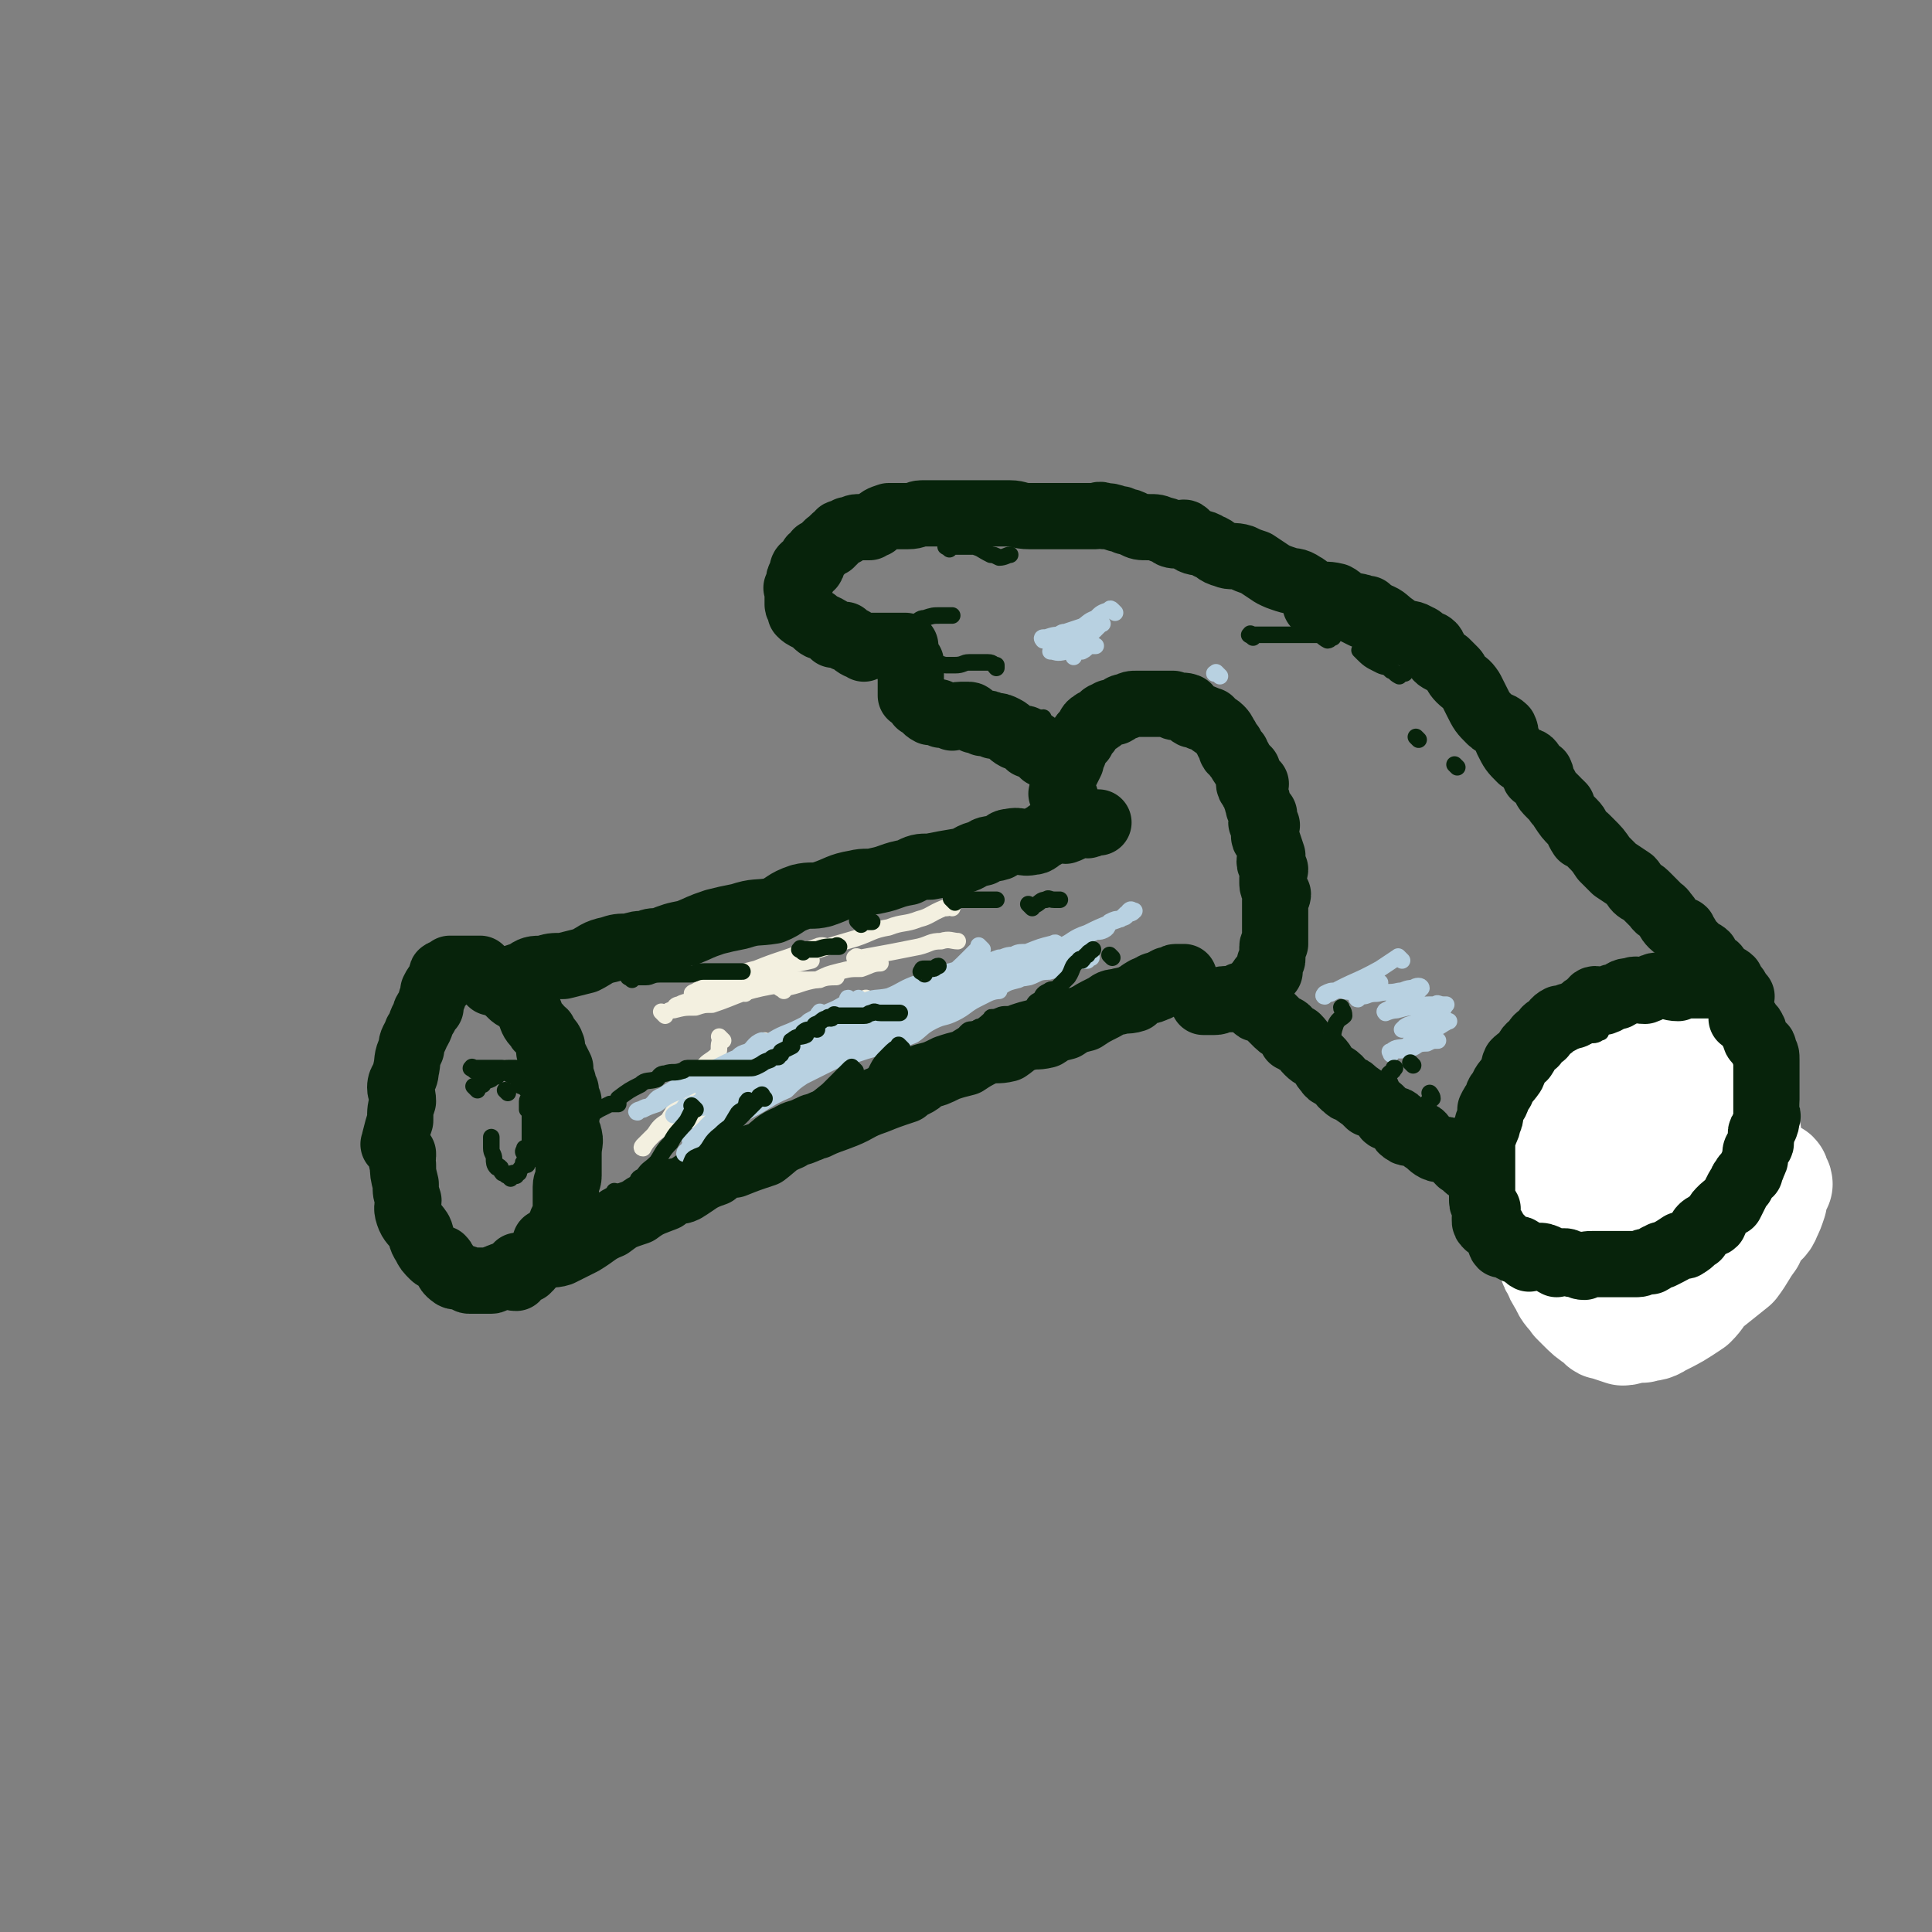 <svg viewBox='0 0 700 700' version='1.1' xmlns='http://www.w3.org/2000/svg' xmlns:xlink='http://www.w3.org/1999/xlink'><rect x="0" y="0" width="700" height="700" fill="#808080" stroke="none"/><g fill='none' stroke='rgb(7,35,11)' stroke-width='24' stroke-linecap='round' stroke-linejoin='round'><path d='M144,416c-1,-1 -1,-1 -1,-1 -1,-1 0,0 0,0 0,-1 0,-1 0,-2 1,-4 1,-4 2,-7 0,-4 0,-4 1,-7 0,-3 -1,-3 -1,-5 0,-3 2,-3 2,-6 1,-4 0,-4 2,-8 0,-3 1,-3 2,-6 2,-3 1,-3 3,-6 0,-2 1,-2 2,-3 0,-2 0,-3 1,-4 0,-1 0,-1 0,-2 1,-2 1,-2 3,-3 0,-1 0,-1 1,-2 0,-1 -1,-1 -1,-1 0,-1 1,0 1,0 1,0 1,0 2,-1 0,0 0,-1 0,-1 1,0 1,0 2,0 0,0 0,0 0,0 1,0 1,0 1,0 1,0 1,0 1,0 1,0 1,0 3,0 1,0 1,0 3,0 0,0 0,0 1,0 1,1 1,1 2,2 1,0 1,1 3,2 1,0 1,0 2,1 2,2 2,2 4,4 1,1 1,1 3,2 1,1 1,1 2,2 1,1 1,1 2,3 1,3 1,3 3,5 0,1 1,1 2,2 0,0 0,0 0,0 1,3 2,2 3,5 0,1 -1,1 -1,2 0,1 1,1 2,2 1,2 1,2 2,4 0,2 0,2 1,5 0,1 0,1 1,3 0,2 0,2 1,4 0,4 -1,4 -1,9 0,1 0,1 0,2 0,1 1,0 1,1 1,3 0,3 0,7 0,1 0,1 0,3 0,3 0,3 0,5 0,2 -1,2 -1,4 0,0 0,0 0,1 0,1 0,1 0,2 0,1 0,1 0,2 0,1 0,1 0,3 0,1 0,1 0,2 0,1 -1,1 -1,2 -1,1 0,1 -1,2 -1,3 -1,3 -2,5 -1,1 -2,0 -3,1 -1,0 0,0 0,1 -1,2 -1,2 -2,4 -1,1 -2,1 -2,2 -2,0 -1,1 -2,2 -1,0 -1,0 -1,1 -1,0 -2,0 -2,1 -2,0 -1,1 -2,2 -2,0 -2,-1 -3,-1 -2,0 -2,0 -4,1 -1,0 -1,1 -2,1 -2,0 -2,0 -3,0 -2,0 -2,0 -3,0 -1,0 -1,0 -2,0 -1,0 -1,-1 -2,-1 -2,-1 -3,0 -4,-1 -3,-2 -2,-4 -4,-6 -2,-1 -2,0 -3,-1 -2,-2 -2,-2 -3,-4 -2,-3 -1,-3 -2,-5 -2,-3 -3,-3 -4,-6 -1,-3 0,-3 0,-5 -1,-3 -1,-3 -1,-6 -1,-4 -1,-4 -1,-7 -1,-2 0,-2 0,-3 0,-1 0,-1 0,-1 '/><path d='M178,356c-1,-1 -1,-1 -1,-1 -1,-1 0,0 0,0 0,0 1,0 1,0 1,0 1,0 2,0 2,0 2,1 4,0 3,-1 3,-1 6,-2 3,-2 3,-2 7,-2 3,-1 3,-1 7,-1 4,-1 4,-1 8,-2 4,-2 4,-3 9,-4 3,-1 3,-1 7,-1 3,-1 3,-1 6,-1 2,-1 2,-1 5,-1 5,-2 5,-2 10,-3 5,-2 4,-2 10,-4 4,-1 4,-1 9,-2 6,-2 6,-1 12,-2 5,-2 4,-3 10,-5 4,-1 4,0 8,-1 6,-2 6,-3 12,-4 4,-1 4,0 8,-1 5,-1 5,-2 11,-3 4,-2 4,-2 8,-2 5,-1 5,-1 11,-2 4,-1 3,-2 8,-3 2,-2 3,-1 6,-2 2,-1 2,-2 4,-2 4,-1 4,1 8,0 2,0 2,-1 4,-2 2,-1 2,-2 4,-2 2,-1 2,0 4,0 0,0 0,0 0,0 3,-1 3,-2 5,-2 1,-1 1,0 3,0 1,0 0,-1 2,-1 0,0 0,0 1,0 0,0 0,0 0,0 1,0 1,0 1,0 '/><path d='M189,460c-1,-1 -1,-1 -1,-1 -1,-1 0,0 0,0 0,0 1,0 1,0 1,0 1,0 2,0 3,-2 2,-3 6,-4 2,-1 3,0 6,-1 4,-2 4,-2 8,-4 5,-3 5,-4 10,-6 4,-3 4,-3 10,-5 4,-3 5,-3 10,-5 1,-1 1,-1 3,-2 2,-1 2,0 4,-1 5,-3 5,-4 11,-6 1,-1 1,-1 3,-2 2,-1 2,-1 4,-1 5,-2 5,-2 11,-4 4,-3 4,-4 9,-6 3,-2 3,-1 7,-3 1,0 1,-1 3,-1 4,-2 5,-2 10,-4 5,-2 5,-3 11,-5 5,-2 5,-2 11,-4 1,-1 1,-1 3,-2 2,-1 2,-1 4,-3 4,-1 4,-1 8,-3 3,-1 3,-1 7,-2 3,-2 3,-2 7,-4 4,-1 4,0 8,-1 3,-2 3,-3 7,-4 3,-1 3,0 7,-1 3,-2 3,-2 7,-3 3,-2 3,-2 7,-3 3,-2 3,-2 7,-4 2,-1 2,-2 5,-2 2,-1 3,0 6,-1 1,-1 1,-1 2,-2 1,-1 1,-1 2,-1 0,-1 0,0 0,0 2,0 2,0 4,-1 1,0 1,-1 2,-1 0,-1 1,0 2,-1 0,0 0,-1 0,-1 1,0 1,0 2,0 0,0 0,0 0,0 1,0 0,-1 1,-1 0,0 1,0 1,0 1,0 1,0 1,0 0,0 1,0 1,0 '/><path d='M386,289c-1,-1 -1,-1 -1,-1 -1,-1 0,0 0,0 0,0 0,0 0,-1 0,-2 0,-2 0,-3 0,-2 0,-2 1,-4 1,-2 1,-2 2,-4 0,-2 0,-2 1,-3 1,-3 1,-3 3,-5 0,-2 1,-2 2,-3 1,-1 0,-2 2,-3 1,-1 1,0 2,-1 2,-1 1,-2 3,-2 1,-1 1,-1 3,-1 2,-1 2,-2 4,-2 2,-1 2,-1 4,-1 1,0 1,0 3,0 0,0 0,0 1,0 1,0 1,0 2,0 1,0 1,0 2,0 1,0 1,0 3,0 1,0 1,0 2,0 0,0 0,1 0,1 2,1 3,-1 5,0 1,0 0,2 2,3 1,0 1,0 3,1 1,0 1,0 3,1 1,0 0,0 1,1 1,1 2,1 3,2 1,1 1,1 2,3 1,1 0,1 2,3 0,2 0,2 2,3 0,1 0,1 1,2 1,2 1,2 3,4 0,1 0,0 0,1 1,2 0,4 1,5 0,1 1,-1 2,-1 0,0 -1,1 -1,2 0,1 1,1 1,3 1,1 0,1 1,3 0,1 0,1 1,2 0,0 0,0 1,1 0,1 -1,2 -1,3 0,1 1,0 2,1 0,0 -1,1 -1,2 0,1 0,1 0,2 0,1 1,0 1,1 1,3 1,3 2,6 0,1 -1,1 -1,2 0,2 1,1 2,3 0,1 -1,1 -1,3 0,1 0,1 0,2 0,2 1,2 2,4 0,1 -1,1 -1,2 0,1 0,1 0,2 0,1 0,1 0,3 0,1 0,1 0,2 0,1 0,1 0,3 0,1 0,1 0,3 0,1 0,1 0,3 0,0 -1,0 -1,1 0,1 0,1 0,2 0,1 0,1 0,2 0,1 0,1 -1,2 0,0 0,0 0,0 0,1 0,1 0,2 0,0 0,0 0,1 0,0 -1,0 -1,0 -1,1 0,2 -1,3 0,0 -1,-1 -1,0 -1,1 -1,1 -1,3 -1,1 -2,0 -2,2 -1,0 -1,0 -1,1 -2,0 -2,0 -3,0 -2,0 -2,1 -4,1 -1,0 -1,0 -2,0 -2,0 -2,1 -4,1 -2,0 -2,0 -3,0 -1,0 -1,0 -1,0 0,0 0,0 1,0 '/><path d='M478,220c-1,-1 -2,-1 -1,-1 0,-1 0,0 1,0 1,0 2,0 3,0 0,0 0,0 1,0 1,0 1,0 3,0 0,0 0,0 1,0 1,0 1,0 3,1 0,0 0,0 1,1 2,1 2,1 4,2 2,0 3,-1 5,0 3,1 3,2 6,4 1,1 1,1 3,2 3,1 3,0 6,2 1,0 1,1 2,2 1,0 2,0 3,1 1,1 0,2 1,3 1,2 2,2 4,3 1,1 1,1 3,3 1,1 0,1 2,3 2,2 2,1 4,4 1,2 1,2 2,4 2,4 2,4 5,7 2,2 3,1 5,3 1,2 0,2 1,4 2,4 2,4 5,7 2,1 3,0 4,2 1,1 0,2 1,4 0,0 1,-1 2,-1 1,2 0,3 2,5 0,1 0,1 2,3 1,1 1,1 2,2 0,0 0,1 1,1 0,0 0,0 1,1 0,0 0,0 0,1 2,3 2,3 4,5 2,2 1,2 3,5 1,0 1,0 2,1 1,1 1,1 1,1 3,3 3,3 5,6 2,2 2,2 4,4 3,2 3,2 6,4 1,1 1,2 2,3 1,1 2,1 3,2 2,2 2,2 4,4 1,2 2,1 3,3 2,2 1,2 3,4 1,1 2,1 3,2 1,0 1,0 1,1 1,1 1,1 2,3 0,0 0,0 1,1 0,0 0,0 1,1 1,1 0,1 2,2 0,0 1,0 2,1 0,0 -1,1 -1,2 0,0 1,0 1,0 1,1 1,1 3,2 1,0 1,1 2,2 1,1 0,1 2,2 0,0 1,0 2,1 0,1 0,1 1,2 0,0 0,0 0,0 1,1 1,1 2,3 0,0 0,0 0,0 1,1 0,1 0,1 0,1 1,0 1,0 0,0 0,0 0,0 0,0 0,0 -1,0 -2,0 -2,0 -4,0 -1,0 -1,0 -2,0 -3,0 -3,0 -5,0 -2,0 -2,0 -4,0 -4,0 -4,0 -7,0 -4,0 -4,0 -7,1 -4,1 -4,1 -6,2 -4,0 -4,1 -7,2 -4,1 -4,0 -7,2 -3,0 -3,0 -6,1 -3,2 -2,3 -5,5 -2,1 -2,1 -4,2 0,0 0,0 0,1 -2,2 -2,1 -3,4 -1,1 -1,1 -1,2 -1,1 -2,1 -2,3 -1,1 0,1 0,3 0,2 -1,1 -1,4 0,2 0,2 0,4 0,1 0,1 0,2 0,1 0,1 0,3 0,1 0,1 0,2 1,2 1,2 2,4 0,2 -1,2 -1,4 0,1 0,1 0,2 0,1 1,1 2,2 0,1 -1,2 -1,3 0,2 1,2 2,3 0,1 1,1 2,3 0,1 0,1 0,2 1,2 2,2 3,4 1,2 0,2 2,4 1,1 2,0 3,2 1,1 1,1 2,2 2,1 2,1 4,2 2,1 1,2 3,3 2,2 3,1 5,3 2,1 2,1 4,2 2,0 3,-1 5,-1 2,0 2,0 4,0 3,0 3,0 5,0 3,0 3,1 7,0 2,-1 2,-1 5,-2 3,-3 3,-3 6,-5 1,0 1,0 2,0 1,-1 1,-1 3,-2 1,-1 1,-1 2,-2 0,-2 0,-2 1,-3 1,-2 1,-2 3,-4 1,-1 1,-1 2,-3 0,-2 0,-2 0,-4 1,-2 1,-2 2,-4 0,-2 -1,-2 -1,-4 0,-1 0,-1 0,-2 0,-1 0,-1 0,-1 0,-3 0,-3 0,-6 0,-1 0,-1 0,-2 0,-1 0,-1 0,-1 0,-3 0,-3 -1,-6 -1,-3 -1,-3 -3,-5 0,-1 -1,-1 -1,-1 -2,-3 -1,-3 -3,-5 -1,-2 -1,-2 -2,-4 -2,-1 -2,-1 -3,-2 -2,-2 -1,-3 -2,-4 0,-1 -1,0 -1,0 '/><path d='M497,222c-1,-1 -1,-1 -1,-1 -1,-1 0,0 0,0 0,0 -1,0 -1,0 -1,0 -1,-1 -2,-1 -3,-1 -3,0 -5,-1 -2,-1 -2,-2 -4,-3 -4,-1 -4,0 -7,-1 -3,-1 -3,-2 -5,-3 -3,-2 -3,-1 -6,-2 -3,-1 -3,-1 -5,-2 -3,-2 -3,-2 -6,-4 -3,-1 -3,-1 -5,-2 -3,-1 -4,0 -6,-1 -4,-1 -3,-2 -6,-3 -3,-2 -4,-1 -6,-2 -2,-1 -2,-3 -3,-3 -2,0 -2,1 -3,1 -3,0 -2,-2 -5,-2 -2,-1 -2,-1 -5,-1 -3,0 -3,0 -5,-1 -2,-1 -2,-1 -3,-1 -2,-1 -2,-1 -3,-1 -3,-1 -3,-1 -5,-1 -2,-1 -2,0 -3,0 -2,0 -2,0 -3,0 -4,0 -4,0 -7,0 -4,0 -4,0 -7,0 -4,0 -4,0 -7,0 -4,0 -4,-1 -7,-1 -3,0 -3,0 -6,0 -2,0 -2,0 -3,0 -2,0 -2,0 -3,0 -3,0 -3,0 -5,0 -2,0 -2,0 -3,0 -1,0 -1,0 -2,0 -3,0 -3,0 -6,0 -2,0 -2,0 -4,0 -2,0 -2,1 -5,1 -2,0 -2,0 -4,0 -1,0 -1,0 -2,0 -1,0 -1,0 -1,0 -3,1 -3,1 -5,3 -1,0 -1,0 -2,1 -2,0 -2,0 -4,0 -2,0 -2,1 -4,1 -1,1 -1,1 -1,1 -2,0 -2,0 -2,1 -2,1 -2,1 -2,2 -1,0 -1,0 -1,1 -1,0 -1,0 -1,0 -1,1 -1,1 -1,1 -1,1 -1,1 -2,2 -2,0 -1,1 -2,2 -1,0 -1,0 -1,1 -1,1 1,1 0,2 0,1 -2,-1 -2,0 -2,1 -1,2 -1,4 -1,0 -1,0 -1,0 -1,1 0,1 0,2 0,1 -1,1 -1,2 -1,0 0,0 0,0 0,1 0,1 0,3 0,0 0,0 0,0 0,1 0,1 0,1 0,1 0,1 0,1 0,1 0,1 0,1 0,1 1,1 1,2 0,0 0,0 0,1 1,1 1,1 3,2 0,0 1,0 2,1 1,0 0,1 2,2 1,0 2,0 3,1 1,0 1,1 2,2 0,0 0,0 2,0 1,0 1,0 2,0 0,0 0,1 0,1 1,1 1,0 3,1 1,1 0,1 2,2 1,0 1,0 2,1 0,0 0,-1 0,-1 1,0 1,0 2,0 0,0 0,0 1,0 0,0 0,0 1,0 1,0 1,0 3,0 0,0 0,0 1,0 1,0 1,0 1,0 1,0 1,0 2,0 0,0 0,0 0,0 1,0 1,0 1,0 1,0 1,0 1,0 0,0 0,0 0,0 1,0 1,0 1,0 1,0 1,0 1,0 0,0 0,1 0,2 0,0 0,0 0,0 0,1 0,1 0,1 0,1 0,1 0,1 0,1 1,0 1,1 0,0 0,1 0,1 0,0 1,0 1,0 0,0 0,1 0,2 0,0 0,0 0,0 0,1 0,1 0,3 0,1 0,1 0,3 0,1 0,1 0,2 0,1 0,1 0,2 0,0 0,0 0,0 1,0 1,0 1,0 1,1 1,1 2,3 0,0 0,0 0,0 0,0 0,0 1,0 1,1 1,2 3,3 1,0 1,0 3,0 0,0 0,0 1,1 2,0 2,0 4,1 1,0 1,-1 3,-1 1,0 2,0 3,0 1,0 1,1 2,2 1,0 1,0 3,1 2,0 2,0 4,1 2,0 2,0 4,1 2,1 2,2 4,3 2,1 3,0 4,1 1,0 0,2 1,2 0,0 1,-1 1,-1 2,1 2,3 4,4 0,1 1,0 2,0 '/><path d='M451,362c-1,-1 -2,-2 -1,-1 0,0 1,0 2,1 1,1 1,2 3,3 0,1 1,0 2,1 1,0 1,0 2,1 2,2 2,2 4,4 2,2 3,1 4,3 1,0 0,1 1,2 0,1 1,0 2,0 2,2 2,3 4,5 2,2 2,1 4,3 2,2 1,2 3,4 1,2 2,1 4,3 1,1 1,2 3,3 0,1 1,0 2,1 0,0 0,0 0,0 2,2 3,2 5,4 0,0 0,0 1,1 0,0 1,0 1,0 2,1 2,1 4,3 0,0 0,0 1,1 0,0 0,1 1,1 2,1 3,0 4,2 1,1 0,2 2,3 1,1 2,0 4,1 2,0 2,0 3,2 2,1 2,2 4,3 2,1 3,0 5,1 2,1 2,2 4,4 2,1 2,2 4,3 2,1 2,1 4,2 1,0 1,0 3,0 1,1 1,1 3,3 1,0 0,1 2,2 1,0 2,-1 3,1 1,0 0,1 2,3 0,0 0,0 2,1 0,0 1,0 2,0 0,0 1,0 1,1 2,2 1,3 3,4 1,1 2,-1 3,0 1,0 0,1 1,2 0,1 0,1 1,2 0,0 0,0 1,0 2,1 2,1 4,3 0,0 -1,0 -1,1 0,0 1,-1 1,-1 '/></g>
<g fill='none' stroke='rgb(255,255,255)' stroke-width='40' stroke-linecap='round' stroke-linejoin='round'><path d='M598,398c-1,-1 -1,-1 -1,-1 -1,-1 0,0 0,0 0,0 0,0 -1,0 -2,0 -2,0 -4,0 -1,0 -1,1 -2,1 -1,0 -1,0 -1,0 -1,0 -1,0 -1,0 -2,1 -2,1 -3,3 -1,0 0,0 0,2 0,1 0,1 0,3 0,1 0,1 0,3 0,2 0,2 0,4 0,2 1,2 2,4 0,1 -1,1 -1,2 0,0 0,0 0,1 0,0 0,0 1,1 1,0 1,-1 2,-1 0,0 0,0 0,0 1,0 1,0 3,0 2,0 2,0 4,-1 2,-1 1,-2 3,-3 1,-1 1,0 2,-1 2,-2 1,-2 3,-4 0,-1 0,-1 0,-2 1,-1 1,-1 1,-2 0,-2 0,-2 0,-3 0,-2 0,-2 0,-4 0,-3 0,-3 0,-5 0,-2 0,-2 0,-3 0,-3 -1,-3 -1,-5 -1,-2 -1,-2 -1,-3 -1,0 -1,0 -1,0 -1,-1 -1,-1 -1,-1 -2,-2 -2,-2 -3,-3 -1,-1 -1,0 -2,0 0,-1 0,-1 0,-1 -1,-1 -1,-1 -2,-1 -2,-1 -2,0 -4,-1 -1,0 -1,-1 -1,-1 -2,0 -2,0 -3,0 -2,0 -2,0 -3,0 -2,0 -2,0 -4,1 -1,0 0,1 -1,1 0,0 0,0 0,0 -2,1 -2,1 -3,3 -2,1 -2,1 -3,3 -2,2 -2,1 -3,3 -2,4 -1,4 -2,9 -1,3 -2,3 -2,7 -1,2 0,2 0,4 0,1 0,1 0,3 0,1 0,1 0,3 0,2 0,2 0,5 0,1 0,1 0,2 0,0 0,0 0,1 1,2 1,2 3,4 1,1 1,1 3,3 1,1 1,1 3,3 2,2 2,2 4,3 2,2 3,1 5,3 2,0 2,1 4,2 2,1 2,1 5,2 2,0 2,0 5,1 2,0 2,-1 4,-1 3,0 3,0 5,0 1,0 1,0 2,0 1,0 1,0 2,0 2,0 2,1 4,0 2,-1 1,-2 3,-2 1,-1 1,-1 2,-1 1,-1 1,-1 2,-1 0,-1 0,0 1,0 0,-1 1,-1 1,-2 2,-2 1,-2 3,-4 1,-1 1,-1 2,-2 0,-1 0,-1 0,-1 1,-3 2,-3 3,-5 0,-2 0,-2 1,-4 0,-2 0,-2 1,-4 0,-5 -1,-5 -1,-10 0,-2 0,-2 0,-3 0,0 0,0 0,-1 0,-2 -1,-1 -1,-3 0,-2 1,-3 0,-5 -1,-2 -1,-2 -2,-4 -1,-1 -1,-1 -2,-2 -2,-2 -2,-2 -4,-3 -1,-2 -1,-2 -2,-3 -3,-2 -4,-1 -6,-2 -2,-1 -1,-2 -2,-3 -1,-1 -1,0 -2,0 -2,-1 -2,-1 -5,-1 -2,-1 -3,0 -5,0 -2,0 -2,1 -4,1 -2,0 -2,-1 -3,-1 -3,0 -3,0 -5,0 -2,0 -2,0 -3,1 -1,1 -1,2 -2,3 -1,1 -1,1 -1,1 -3,3 -3,3 -5,7 -2,3 -1,3 -2,6 -2,4 -3,3 -5,7 -1,1 0,1 0,3 -1,0 -1,0 -1,1 -1,3 0,3 -1,7 0,1 -1,0 -1,2 0,1 0,1 0,3 0,2 0,2 0,4 1,3 1,3 3,5 1,3 1,3 3,6 1,1 2,1 4,3 2,2 2,1 6,3 0,0 0,0 1,1 2,0 2,0 4,1 0,0 0,-1 1,-1 1,0 1,0 3,0 3,0 3,0 6,0 0,0 0,0 1,0 2,-1 2,-1 4,-1 2,-1 2,-1 5,-1 1,-1 1,-1 3,-2 2,-2 2,-3 4,-5 1,-2 1,-2 2,-4 2,-4 1,-5 3,-9 0,-4 1,-3 2,-7 0,-4 0,-4 0,-8 1,-4 1,-4 2,-9 0,-1 -1,-1 -1,-2 0,-1 1,-1 1,-2 1,-6 0,-6 0,-11 0,-1 0,-1 0,-2 0,-1 0,-1 0,-1 -1,-1 -1,-1 -2,-1 -2,0 -2,0 -4,0 -3,0 -3,-1 -6,-1 -3,0 -3,0 -5,0 -2,0 -2,0 -3,0 -2,0 -2,1 -3,2 -1,0 -1,-1 -2,-1 -1,0 -1,0 -3,0 -1,0 -1,1 -2,2 -3,0 -3,0 -5,1 -1,0 -1,-1 -2,0 -2,2 -2,2 -3,4 -2,2 -2,2 -3,3 -3,2 -3,2 -5,4 -2,2 -1,3 -2,6 -2,1 -2,0 -3,2 -2,2 -1,3 -2,5 -1,1 -2,1 -3,2 -2,3 -1,3 -2,6 -1,3 -1,3 -1,5 -1,2 -1,2 -1,4 0,0 0,0 0,1 0,3 0,3 -1,6 0,1 -1,1 -1,3 0,3 0,3 0,6 0,3 0,3 0,6 0,2 0,2 0,4 0,1 0,1 0,1 0,3 1,3 1,6 1,3 0,3 1,7 0,1 0,1 1,2 1,3 1,3 3,6 1,3 2,3 4,6 1,1 1,1 2,2 3,3 3,3 6,5 2,1 1,2 3,2 3,1 3,1 6,2 2,0 2,-1 5,-1 1,0 1,0 2,0 3,-1 3,0 6,-2 6,-3 6,-3 12,-7 3,-3 2,-3 5,-6 5,-4 5,-4 10,-8 3,-4 3,-5 6,-9 0,-1 0,-1 1,-2 1,-2 1,-2 1,-2 2,-3 3,-2 4,-5 1,-2 1,-2 2,-5 0,-2 -1,-2 0,-4 0,-1 1,-1 2,-2 0,-1 -1,-1 -1,-2 0,-1 0,-1 -1,-1 -1,-1 -1,0 -1,0 -2,0 -2,0 -3,0 -3,0 -3,1 -5,1 -2,0 -2,-1 -3,-1 -2,0 -2,0 -3,0 -5,2 -5,2 -10,4 -5,2 -5,2 -9,6 -3,2 -3,2 -6,5 -3,4 -3,4 -6,8 -1,1 -1,1 -2,3 -1,2 0,2 0,4 -1,2 -1,2 -1,5 0,0 0,1 0,1 0,1 1,0 2,0 0,0 1,0 2,0 2,-1 2,-1 4,-2 3,-2 3,-3 6,-5 2,-2 2,-2 4,-4 1,-1 0,-1 1,-1 1,-2 2,-1 3,-2 3,-2 3,-2 5,-5 1,-2 1,-2 3,-3 1,-2 1,-2 2,-3 0,-1 -1,-1 -1,-1 0,-1 1,-1 1,-1 1,-1 1,0 2,-1 0,-1 -1,-1 -1,-2 0,-1 0,-1 -1,-2 -1,-2 -1,-2 -2,-3 -1,-1 -2,-1 -3,-1 -1,-1 -1,-2 -2,-2 -3,-1 -4,-1 -7,-2 -3,-2 -3,-2 -6,-3 -3,-2 -3,-2 -5,-2 -2,-1 -2,-1 -4,-1 -1,0 -2,0 -3,-1 -1,-1 0,-2 -1,-2 -1,-1 -2,-1 -2,-1 -2,-1 -2,-1 -3,-1 -1,-1 -1,-1 -2,-2 -1,-1 -1,-1 -2,-2 -1,-1 -1,-1 -1,-2 -2,-2 -1,-2 -2,-4 -1,-1 -2,-1 -2,-1 -1,-2 -1,-2 -2,-3 -1,-2 -1,-2 -2,-3 -1,-2 -1,-2 -2,-3 -1,-2 -1,-2 -1,-4 -1,-1 -1,-1 -1,-3 -1,-1 0,-1 0,-3 0,-1 0,-1 0,-1 0,-1 0,-1 0,-1 0,-1 1,0 2,-1 0,-1 -1,-1 -1,-1 1,-1 1,-1 3,-1 1,-1 1,-1 3,-1 1,-1 1,0 2,0 2,0 2,0 4,0 2,0 2,1 4,2 3,0 3,-1 6,0 3,1 3,2 6,4 2,1 2,1 5,3 1,2 1,2 3,4 2,2 3,2 5,4 2,2 2,3 4,5 2,3 2,3 4,6 2,2 2,3 3,6 2,4 2,4 4,8 1,3 1,3 2,6 0,2 0,3 0,6 0,1 1,1 1,3 0,0 0,0 0,1 0,3 0,3 0,6 0,1 -1,1 -1,3 -1,1 0,1 0,3 0,0 0,0 0,1 0,0 0,0 0,0 0,1 0,1 0,2 0,0 0,0 0,0 0,0 -1,-1 0,-1 0,-1 1,0 3,-1 1,-1 0,-1 1,-2 1,0 1,0 2,0 0,0 0,0 0,0 -1,1 -1,1 -1,2 '/></g>
<g fill='none' stroke='rgb(7,35,11)' stroke-width='24' stroke-linecap='round' stroke-linejoin='round'><path d='M628,358c-1,-1 -1,-1 -1,-1 -1,-1 -1,0 -1,0 -1,0 -1,0 -1,0 -2,0 -2,0 -3,0 -3,0 -3,0 -6,0 -2,0 -2,0 -4,0 -1,0 -1,-2 -2,-1 -1,0 -1,1 -2,2 -3,0 -3,-1 -6,-1 -4,0 -3,1 -6,2 -3,0 -3,-1 -5,0 -3,0 -3,1 -5,2 -3,0 -2,1 -5,2 -2,0 -2,-1 -3,-1 -1,0 -1,1 -2,2 -2,1 -2,1 -4,3 -1,0 -1,0 -2,1 -3,0 -3,1 -5,2 0,0 0,-1 0,-1 -2,1 -2,2 -3,3 -2,1 -2,1 -3,3 -2,1 -2,1 -3,3 -3,2 -2,2 -4,5 -2,1 -2,1 -3,2 -1,2 0,2 -1,4 -2,3 -3,3 -4,6 -2,2 -1,2 -2,4 -1,1 -1,1 -2,3 0,0 0,0 0,1 0,2 0,2 -1,4 0,1 0,1 -1,3 0,1 -1,1 -1,2 -1,1 0,1 0,3 0,1 0,1 0,3 0,1 0,1 0,2 0,1 0,1 0,2 0,1 0,1 0,2 0,1 0,1 0,2 0,0 0,0 0,1 0,2 0,2 0,4 0,2 0,2 0,4 0,2 1,1 2,3 0,1 -1,1 -1,3 0,0 0,0 0,1 0,1 0,1 1,2 1,0 1,0 2,1 0,0 0,0 0,0 1,2 1,2 3,4 0,0 -1,1 0,2 1,0 1,0 2,0 1,1 1,1 3,2 1,0 1,-1 2,0 2,1 1,2 3,3 1,0 2,-1 3,-1 2,0 2,0 4,1 2,1 1,1 3,2 1,0 1,-1 2,-1 0,0 0,0 1,0 1,0 1,1 3,1 2,0 2,1 4,1 1,-1 1,-1 3,-1 1,0 1,0 3,0 2,0 2,0 4,0 1,0 1,0 2,0 0,0 0,0 1,0 2,0 2,0 3,0 1,0 1,0 1,0 1,0 1,0 2,0 2,0 2,-1 4,-1 0,0 0,0 1,0 2,-1 2,-2 4,-2 0,-1 0,0 0,0 4,-2 4,-2 7,-4 1,0 1,1 2,0 2,-1 2,-2 4,-3 1,-2 1,-3 3,-4 1,-1 2,0 3,-1 1,-2 1,-3 2,-4 2,-2 2,-2 4,-3 1,-2 1,-2 2,-4 1,-2 1,-2 2,-3 0,-1 0,-1 1,-2 0,-1 1,-1 2,-2 0,-2 1,-2 1,-3 1,-2 1,-2 1,-3 0,-2 0,-2 1,-3 0,-1 1,-1 1,-2 0,-1 0,-2 0,-3 0,-1 0,-1 1,-2 1,-2 1,-2 1,-4 1,-1 0,-1 0,-1 0,-2 0,-2 0,-3 0,-2 0,-2 0,-4 0,-1 0,-1 0,-3 0,-1 0,-1 0,-1 0,-2 0,-2 0,-3 0,-2 0,-2 0,-3 0,-1 0,-1 0,-2 0,-1 0,-1 0,-1 0,-2 0,-2 -1,-3 0,-2 0,-2 -1,-2 -1,-2 -2,-2 -2,-3 -1,-2 0,-2 -1,-3 0,-1 -1,-1 -1,-1 -1,-1 -1,-2 -1,-2 -1,-1 -1,-1 -1,-1 -1,0 -1,0 -1,0 '/></g>
<g fill='none' stroke='rgb(243,240,224)' stroke-width='6' stroke-linecap='round' stroke-linejoin='round'><path d='M262,377c-1,-1 -1,-1 -1,-1 -1,-1 0,0 0,0 0,0 0,1 0,1 -1,2 0,3 -1,5 -3,3 -4,2 -6,6 -2,3 -2,3 -4,6 -1,1 0,1 -1,2 -4,5 -4,5 -7,10 -3,2 -3,2 -5,5 -2,2 -2,2 -4,4 0,0 -1,1 0,1 1,-2 2,-3 4,-5 5,-4 5,-4 10,-8 2,-3 2,-3 5,-5 1,-3 1,-3 3,-5 7,-6 7,-5 14,-10 3,-3 3,-2 6,-4 1,-1 1,-2 2,-2 0,0 -1,0 -1,1 -4,4 -4,4 -8,8 -3,4 -3,4 -7,8 -4,5 -3,6 -7,10 -1,1 -3,0 -3,1 0,0 1,1 1,1 1,-1 1,-2 3,-3 4,-4 4,-4 8,-8 5,-4 5,-3 10,-7 5,-4 5,-5 11,-8 1,-1 1,0 3,0 1,-1 4,-4 3,-3 -1,1 -4,3 -7,6 -2,2 -2,2 -3,4 -4,3 -4,3 -7,6 -3,2 -4,1 -6,3 -1,0 0,1 0,2 0,0 0,-1 1,-1 1,-2 1,-3 3,-5 4,-5 4,-5 9,-9 2,-3 3,-3 6,-4 3,-2 3,-1 6,-2 3,-2 3,-2 5,-4 4,-2 5,-3 8,-4 0,-1 -2,-1 -2,0 -9,6 -8,8 -16,14 -3,1 -4,0 -6,2 -1,0 -1,2 0,2 2,-2 3,-3 6,-6 4,-4 4,-4 10,-8 4,-3 4,-3 8,-6 4,-3 4,-4 8,-5 1,-1 1,0 2,0 0,0 -1,0 -1,1 -4,2 -3,2 -6,4 -3,2 -4,1 -6,3 -2,1 -1,2 -3,3 -1,1 -4,1 -3,0 2,-2 4,-3 9,-5 2,-2 2,-1 5,-2 0,0 0,0 1,0 1,0 2,0 3,0 '/><path d='M308,380c-1,-1 -2,-1 -1,-1 0,-1 0,-1 1,-1 3,-1 3,-1 6,-3 7,-5 7,-5 14,-10 3,-2 3,-2 6,-4 1,0 2,0 2,1 -1,1 -2,2 -3,3 -3,2 -3,2 -5,4 -2,1 -2,2 -4,3 -1,0 -1,0 -1,0 0,0 0,0 0,0 4,-2 3,-2 8,-4 3,-2 3,-1 7,-2 1,-1 1,-1 3,-2 1,0 1,0 2,0 0,-1 0,-2 0,-1 -2,0 -2,1 -3,3 -2,0 -2,0 -3,1 -1,0 -1,0 -2,1 -2,0 -2,0 -3,0 -1,0 0,0 0,0 '/><path d='M371,349c-1,-1 -1,-2 -1,-1 -1,0 0,1 -1,1 -3,2 -4,2 -7,4 -3,2 -3,2 -5,4 -2,1 -2,1 -4,3 -4,2 -5,2 -9,5 -4,2 -4,2 -8,4 -1,1 -2,1 -2,2 -1,0 0,-1 1,-1 1,-2 0,-2 2,-4 2,-3 2,-3 5,-4 2,-2 3,0 5,-1 1,-1 2,-3 2,-3 0,0 -1,0 -1,1 -1,0 -1,1 -1,1 -2,1 -2,1 -4,2 -1,0 -1,0 -1,1 -1,0 0,-1 0,-1 '/><path d='M368,352c-1,-1 -1,-1 -1,-1 -1,-1 -1,0 -1,0 -1,0 -1,0 -1,0 0,0 0,0 1,0 6,-3 6,-3 12,-6 2,-1 2,-1 5,-1 0,-1 0,0 0,0 0,0 0,0 0,1 -2,0 -3,0 -5,1 -5,1 -5,1 -9,3 -4,1 -4,2 -8,4 -3,1 -3,0 -5,2 -1,0 0,0 0,1 -1,0 -1,-1 -1,-1 '/><path d='M331,363c-1,-1 -1,-1 -1,-1 -1,-1 -1,0 -1,0 -4,3 -4,3 -7,6 -4,3 -3,3 -6,6 -3,1 -3,1 -5,3 -2,1 -2,2 -3,3 -1,0 -1,0 -1,-1 0,0 0,0 0,0 '/><path d='M241,368c-1,-1 -1,-1 -1,-1 -1,-1 0,0 0,0 0,0 1,0 1,0 2,-1 1,-1 3,-1 4,-1 4,-1 8,-1 3,-1 3,-1 6,-1 9,-3 9,-4 18,-6 5,-1 5,-1 11,-1 5,-1 4,-2 10,-2 2,-1 4,-1 6,-1 '/><path d='M270,360c-1,-1 -1,-1 -1,-1 -1,-1 0,0 0,0 2,0 2,-1 4,-1 3,-1 3,-1 7,-1 2,-1 2,-1 4,-1 1,-1 1,-1 2,-1 4,0 6,0 9,0 '/><path d='M284,359c-1,-1 -2,-1 -1,-1 0,-1 0,0 1,0 6,-1 6,-2 12,-3 4,-2 4,-2 8,-3 4,-1 4,-1 8,-1 3,-1 4,-2 7,-2 '/><path d='M311,348c-1,-1 -2,-1 -1,-1 0,-1 1,0 2,0 11,-2 11,-2 21,-4 4,-1 4,-2 8,-2 3,-1 4,0 6,0 '/><path d='M345,329c-1,-1 -1,-2 -1,-1 -1,0 0,1 -1,1 0,0 -1,0 -1,0 -5,2 -5,3 -9,4 -5,2 -6,1 -11,3 -6,1 -6,2 -12,4 -7,2 -7,2 -13,4 -6,2 -6,3 -12,6 -5,1 -5,1 -9,2 -5,1 -5,1 -9,3 -3,1 -3,2 -6,3 -4,1 -4,1 -7,3 -2,0 -2,1 -4,2 -2,0 -2,0 -4,1 -1,0 -2,1 -1,1 1,-1 2,-1 4,-2 2,-1 2,-1 4,-1 2,-2 1,-2 4,-4 6,-2 6,-2 13,-4 4,-2 4,-2 10,-3 3,-1 3,0 6,-1 3,-1 3,-2 7,-2 0,-1 -1,0 0,0 0,0 1,0 1,0 -4,1 -5,1 -9,2 -6,0 -6,0 -11,2 -5,1 -4,3 -8,5 -4,1 -4,0 -7,1 -3,1 -3,0 -6,1 -1,0 -3,1 -2,1 1,-1 3,-2 8,-4 7,-3 7,-3 15,-5 5,-2 5,-2 11,-4 6,-2 5,-2 11,-4 2,-1 3,0 4,0 '/></g>
<g fill='none' stroke='rgb(184,209,225)' stroke-width='6' stroke-linecap='round' stroke-linejoin='round'><path d='M269,391c-1,-1 -1,-1 -1,-1 -1,-1 0,0 0,0 0,0 0,1 0,1 -2,2 -2,2 -4,4 -2,3 -1,4 -3,7 -2,3 -2,3 -5,6 -2,3 -3,2 -5,6 -1,1 -1,1 -2,3 -1,0 -1,1 -1,1 '/><path d='M298,368c-1,-1 -1,-2 -1,-1 -1,0 0,1 -1,2 -5,6 -5,6 -10,11 -2,1 -2,1 -3,3 -3,2 -3,2 -5,4 -3,3 -3,3 -5,6 -2,1 -2,1 -3,3 0,0 0,1 0,2 '/><path d='M312,363c-1,-1 -1,-2 -1,-1 -1,0 0,0 0,1 -1,2 -2,2 -4,4 -2,2 -2,2 -4,5 -2,3 -2,3 -4,6 -2,2 -2,2 -3,4 -1,1 -1,1 -1,2 '/><path d='M320,367c-1,-1 -1,-2 -1,-1 -1,0 0,0 -1,1 -2,2 -2,1 -4,4 -2,2 -1,3 -2,5 -2,2 -3,1 -5,3 -1,1 -1,2 -1,3 '/><path d='M356,344c-1,-1 -1,-1 -1,-1 -1,-1 0,0 0,0 -2,2 -2,2 -4,4 -4,4 -4,4 -8,7 -7,5 -7,5 -13,10 -8,5 -7,6 -15,11 -8,5 -8,5 -16,10 -4,2 -4,2 -8,5 -3,2 -3,2 -6,5 -7,3 -7,4 -13,7 -5,3 -5,2 -9,5 -3,1 -3,1 -5,3 -3,2 -3,2 -5,3 -1,0 -1,0 -2,0 -1,0 -1,0 -1,0 0,0 1,0 2,-1 3,-3 3,-3 7,-6 2,-2 2,-2 4,-3 3,-3 2,-3 5,-6 1,-1 1,-1 2,-2 2,-1 2,-1 4,-2 4,-4 4,-4 9,-7 0,0 0,0 0,0 0,0 0,1 -1,1 -1,0 -2,-1 -3,0 -4,1 -4,2 -8,4 -4,2 -4,2 -8,5 -2,0 -2,0 -4,1 -3,1 -3,1 -5,2 0,0 0,0 -1,1 -1,0 -1,0 -2,0 -1,0 -1,1 -2,1 -1,0 -1,0 -1,0 0,0 1,0 1,0 2,-1 2,-1 3,-1 5,-3 4,-3 9,-5 5,-2 5,-2 10,-4 3,-1 2,-2 6,-3 2,-2 2,-2 5,-2 1,-1 3,0 2,0 -2,1 -4,1 -7,3 -5,1 -5,2 -9,4 -5,2 -5,2 -9,4 -4,2 -3,2 -6,4 -3,1 -3,1 -5,2 -2,0 -3,0 -4,1 0,0 1,-1 2,-1 1,-1 1,-1 3,-1 3,-1 3,0 7,-1 5,-1 5,-2 10,-3 5,-3 5,-3 11,-5 6,-2 6,-1 12,-2 6,-3 6,-3 12,-6 2,-1 2,-1 5,-2 2,-1 2,-1 4,-1 6,-2 6,-2 12,-3 4,-2 4,-2 9,-4 3,-2 3,-3 7,-5 4,-2 4,-1 8,-3 4,-2 4,-3 8,-5 4,-2 4,-2 8,-4 3,-2 3,-2 7,-3 2,-1 2,-1 4,-1 2,-1 2,-2 5,-2 1,-1 2,0 3,-1 0,0 0,-1 1,-1 0,0 2,0 2,0 -1,0 -2,0 -3,0 -2,0 -2,1 -4,2 -5,0 -6,-1 -10,1 -7,1 -7,2 -13,4 -4,2 -4,2 -7,4 -3,1 -3,0 -6,1 -9,3 -9,3 -18,7 -7,3 -7,4 -13,7 -7,3 -7,3 -13,6 -6,2 -6,2 -12,6 -4,2 -3,3 -6,5 -4,1 -4,1 -7,2 -2,0 -2,0 -4,1 0,0 0,0 0,1 -1,0 -2,-1 -1,-1 0,0 1,0 2,0 1,-1 1,-1 3,-2 6,-4 6,-4 12,-6 7,-4 7,-3 14,-6 8,-4 8,-4 16,-8 8,-4 8,-4 16,-7 4,-1 5,0 9,-1 6,-2 6,-2 13,-4 1,-1 1,-1 3,-1 1,-1 1,-1 3,-1 2,-1 4,-1 4,-1 0,0 -1,0 -3,0 -1,0 -1,0 -3,0 -5,0 -5,-1 -10,0 -4,1 -4,2 -7,3 -3,1 -3,0 -6,0 -8,3 -8,3 -17,6 -8,3 -8,3 -15,7 -3,1 -3,1 -5,3 -3,1 -3,1 -6,3 -5,3 -5,4 -10,7 -3,1 -3,1 -6,2 -2,1 -2,1 -2,2 -1,0 0,-1 0,-1 1,0 0,-1 1,-1 2,-1 2,-1 5,-1 4,-2 4,-1 9,-2 5,-2 6,-1 11,-3 6,-3 6,-5 12,-7 6,-3 6,-2 12,-4 8,-4 8,-4 16,-7 2,-2 2,-2 5,-3 4,-2 4,-1 8,-2 6,-2 6,-3 12,-5 5,-2 5,-1 10,-2 3,-1 3,-2 7,-2 3,-1 3,0 6,-1 1,-1 1,-1 3,-2 1,-1 1,-1 2,-1 0,0 0,0 1,0 1,0 1,0 2,0 0,0 0,-1 1,-1 0,0 1,0 0,0 0,0 -1,0 -2,0 -1,0 -1,0 -1,0 -6,0 -6,0 -10,1 -6,1 -6,2 -12,4 -6,2 -6,3 -12,5 -7,2 -7,1 -14,4 -4,1 -4,1 -7,3 -2,0 -3,-1 -5,0 -8,3 -8,4 -16,8 -6,2 -6,3 -12,6 -5,2 -5,1 -10,3 -3,1 -3,1 -5,2 -2,1 -2,1 -4,2 -4,2 -4,1 -8,3 -3,1 -3,2 -6,3 -2,1 -2,0 -3,1 -1,0 -1,0 -1,0 -3,1 -3,2 -6,3 -1,0 -1,-1 -1,-1 -2,0 -2,1 -3,2 -1,0 -1,-1 -1,-1 -1,0 -1,1 -1,1 0,0 0,-1 1,-1 2,-1 2,-1 5,-1 3,-2 3,-2 6,-3 1,0 1,0 3,-1 5,-3 5,-3 10,-5 7,-4 7,-4 14,-7 5,-2 5,-2 10,-4 2,-1 2,-1 4,-1 6,-3 6,-3 12,-5 6,-2 6,-2 12,-5 4,-2 4,-3 9,-4 6,-3 6,-3 13,-5 5,-2 4,-2 10,-4 3,-1 3,-1 7,-2 2,-2 2,-2 4,-3 3,-1 3,0 5,-1 1,0 1,0 2,-1 0,-1 1,-1 1,-1 -1,-1 -1,0 -2,0 -4,1 -4,1 -9,3 -3,0 -3,0 -5,1 -3,0 -3,1 -5,1 -8,3 -8,2 -15,5 -7,2 -7,2 -13,5 -6,2 -6,2 -12,5 -5,2 -4,3 -9,5 -4,1 -4,1 -8,2 -1,0 -2,0 -2,1 -2,0 -1,1 -2,2 -1,1 -1,0 -2,1 0,0 0,0 0,0 -1,1 -3,0 -3,0 0,0 1,0 2,0 3,-1 2,-1 6,-1 6,-2 6,-2 12,-3 6,-2 6,-3 13,-5 12,-5 12,-5 24,-9 7,-3 7,-3 14,-4 1,-1 2,0 4,0 2,-1 2,-2 4,-3 4,-2 4,-2 8,-4 4,-2 4,-1 8,-3 2,-1 2,-2 5,-3 2,-1 2,0 4,-1 2,-1 1,-2 2,-3 2,-1 2,-1 4,-1 0,-1 1,0 2,-1 0,0 0,-1 1,-1 0,-1 0,-1 0,-1 1,-1 1,0 2,0 0,0 0,0 0,0 0,0 0,0 0,0 -1,1 -1,1 -3,1 -2,2 -2,2 -5,3 -5,2 -5,2 -9,4 -6,2 -5,3 -10,5 -7,3 -7,3 -13,6 -5,2 -5,2 -10,5 -5,1 -5,1 -9,2 -1,0 -1,0 -2,1 -4,1 -4,1 -7,3 -2,2 -2,2 -5,4 -1,0 -2,0 -2,0 -1,0 0,0 1,0 1,-2 1,-2 2,-4 1,-2 1,-2 3,-4 1,-1 2,0 3,-1 1,-1 2,-3 2,-3 -1,-1 -2,0 -3,0 -3,1 -3,1 -6,2 -3,1 -3,1 -5,2 -6,2 -6,3 -11,5 -5,1 -5,0 -9,2 -2,0 -2,1 -4,2 -2,1 -2,1 -4,2 -1,0 -2,0 -2,0 -1,0 0,0 1,0 0,0 -1,-1 -1,-1 1,-1 2,0 4,-1 1,-1 1,-1 1,-2 0,-1 -1,-2 -1,-1 0,0 1,1 0,1 -6,4 -7,3 -14,7 -1,1 -1,1 -3,2 -6,3 -6,2 -12,6 -5,2 -5,2 -10,5 -4,2 -4,3 -7,4 0,0 0,-1 1,-1 1,-1 1,-1 3,-1 3,-2 2,-3 6,-4 1,-1 2,0 3,-1 2,-1 1,-1 3,-2 0,0 0,0 0,0 0,0 0,-1 -1,-1 -3,1 -3,3 -6,5 -5,2 -5,2 -9,4 -4,2 -4,2 -7,4 -1,1 -1,2 -2,2 -1,0 -2,-1 -3,-1 -1,0 -1,2 -1,3 -1,0 0,-1 1,-1 1,-1 1,-1 2,-1 3,-2 3,-1 6,-2 1,-1 1,-2 3,-2 1,-1 1,-1 2,-1 0,0 0,0 0,0 -4,2 -4,2 -7,4 -4,2 -4,2 -8,4 -5,2 -5,2 -9,5 -3,1 -3,1 -5,2 -1,0 -2,1 -2,1 -1,0 0,-1 1,-1 2,-1 2,-1 3,-1 3,-2 2,-3 5,-4 3,-2 3,-2 5,-3 4,-2 4,-1 8,-2 0,-1 1,-1 1,-1 -1,0 -1,0 -2,0 -1,0 -1,0 -1,0 '/><path d='M508,348c-1,-1 -1,-1 -1,-1 -1,-1 0,0 0,0 0,0 -1,0 -1,0 -3,2 -3,2 -6,4 -9,5 -9,4 -18,9 -1,0 -2,1 -2,1 -1,0 0,-1 0,-1 0,0 0,0 0,0 2,-1 2,-1 4,-1 3,-1 3,1 7,0 2,0 2,-1 5,-2 1,-1 1,-1 2,-1 1,-1 1,0 2,0 0,0 -1,0 -1,0 0,0 0,1 0,1 -1,1 -1,1 -3,2 -1,0 -2,-1 -3,0 -1,1 -1,2 -1,3 -1,0 0,-1 0,-1 0,0 0,0 1,0 3,0 2,-1 6,-1 4,-1 4,0 8,-1 2,0 2,-1 5,-1 1,-1 3,-1 3,0 0,0 -1,1 -2,2 -1,0 -2,0 -3,1 -1,0 -1,1 -2,2 -2,1 -2,1 -4,2 -1,1 -3,1 -2,2 0,0 2,-1 4,-1 4,-1 3,-1 7,-1 3,-1 3,-1 7,-1 1,-1 1,0 3,0 0,0 1,0 1,0 -1,1 -1,2 -2,3 -3,1 -3,1 -6,2 -2,1 -2,1 -4,2 -2,0 -3,1 -4,2 0,0 1,-1 2,-1 0,0 -1,0 -1,0 2,-1 3,-1 6,-1 3,-1 3,0 7,0 2,0 2,-1 3,-1 0,0 -1,0 -1,0 0,0 0,0 0,0 -1,1 -1,1 -1,1 -3,2 -4,2 -6,4 -3,1 -3,1 -6,3 -1,0 0,1 -1,1 -3,1 -4,0 -6,2 -1,0 0,0 0,1 0,0 0,-1 0,-1 3,-1 3,0 7,-1 3,-1 2,-2 6,-2 2,-1 2,-1 4,-1 0,0 0,0 0,0 '/><path d='M404,222c-1,-1 -1,-1 -1,-1 -1,-1 -1,0 -1,0 -3,1 -3,1 -5,3 -3,1 -3,2 -5,3 -3,1 -3,1 -6,2 -2,0 -2,1 -3,2 -3,0 -3,0 -5,1 0,0 -1,-1 0,-1 0,0 0,0 1,0 0,0 0,0 0,0 0,0 0,0 0,0 3,-1 3,-1 7,-1 2,-1 2,-1 4,-1 1,0 1,0 2,0 1,-1 1,-1 3,-2 2,-1 2,-1 4,-1 0,0 1,0 0,0 -2,2 -3,3 -6,6 -3,1 -3,1 -6,2 -2,1 -2,0 -4,1 -1,0 0,0 -1,1 -1,0 -2,0 -1,0 1,0 2,1 5,0 3,-1 3,-2 6,-2 2,-1 2,0 5,0 0,0 -1,0 -1,0 0,0 0,0 -1,0 -2,1 -1,1 -3,2 -1,0 -1,-1 -2,0 -1,0 -1,1 -1,2 '/><path d='M442,245c-1,-1 -1,-1 -1,-1 -1,-1 0,0 0,0 0,0 0,0 -1,0 0,0 0,0 0,0 '/></g>
<g fill='none' stroke='rgb(7,35,11)' stroke-width='6' stroke-linecap='round' stroke-linejoin='round'><path d='M224,433c-1,-1 -1,-1 -1,-1 -1,-1 0,0 0,0 0,0 0,0 0,0 2,0 2,0 4,0 3,-1 3,-2 6,-2 2,-1 2,-1 5,-2 2,0 2,-1 3,-1 3,-1 4,0 7,-1 5,-1 5,-1 10,-3 3,-2 3,-3 7,-4 5,-3 5,-3 11,-5 4,-2 4,-1 9,-2 4,-2 4,-1 9,-3 2,-2 2,-3 5,-4 0,-1 1,0 2,0 5,-2 5,-3 10,-5 4,-2 5,-1 9,-2 3,-2 3,-3 6,-4 4,-2 5,-1 9,-2 2,-1 2,-2 4,-3 3,-2 3,-2 7,-2 0,-1 1,0 1,0 1,0 0,-1 1,-1 0,-1 0,-1 2,-1 0,0 0,0 1,0 '/><path d='M272,400c-1,-1 -1,-2 -1,-1 -1,0 0,1 -1,2 -1,2 -2,1 -3,3 -3,5 -3,5 -6,10 -4,4 -4,3 -8,7 -3,3 -2,4 -5,7 -2,2 -3,1 -5,3 -1,0 -1,0 -1,1 0,1 0,1 0,2 '/><path d='M310,388c-1,-1 -1,-1 -1,-1 -1,-1 0,0 0,0 0,0 -1,0 -1,0 -4,4 -4,4 -8,8 -5,4 -5,4 -9,8 -4,4 -4,4 -8,8 -3,4 -3,4 -7,7 -1,1 -1,1 -2,2 -2,1 -3,1 -3,1 0,-1 1,-1 1,-1 '/><path d='M327,380c-1,-1 -1,-1 -1,-1 -1,-1 0,0 0,0 -2,1 -2,1 -4,3 -3,3 -3,3 -5,7 -6,6 -6,5 -11,12 -3,2 -2,3 -5,6 -2,1 -3,2 -4,3 '/><path d='M361,370c-1,-1 -1,-1 -1,-1 -1,-1 -1,0 -1,0 -3,3 -3,2 -5,5 -4,3 -4,3 -7,7 -3,3 -3,3 -7,6 -1,0 -1,0 -2,1 -2,2 -2,2 -3,3 -3,3 -4,2 -6,4 -2,1 -2,2 -2,3 '/><path d='M252,402c-1,-1 -1,-1 -1,-1 -1,-1 0,0 0,0 0,0 0,1 0,1 -1,2 -1,2 -2,4 -3,4 -4,4 -6,8 -3,3 -3,4 -5,7 -3,3 -3,2 -5,5 -2,1 -2,1 -2,3 -1,1 -1,1 -1,2 0,0 1,-1 1,-1 '/><path d='M277,398c-1,-1 -1,-2 -1,-1 -1,0 -1,0 -1,1 -1,1 -1,1 -2,2 -3,3 -3,3 -6,6 -3,3 -3,2 -6,5 -4,3 -3,4 -6,7 -2,1 -3,1 -4,2 -1,2 -1,3 -1,4 '/><path d='M327,387c-1,-1 -1,-1 -1,-1 -1,-1 0,0 0,0 0,1 0,1 -1,2 -4,2 -4,1 -8,4 -3,1 -3,1 -5,4 -2,1 -2,1 -4,3 -1,0 0,0 -1,1 '/><path d='M211,409c-1,-1 -2,-1 -1,-1 0,-1 1,0 1,0 0,0 0,-1 0,-1 2,-3 3,-3 6,-5 2,-1 2,-1 4,-2 1,0 2,0 3,0 0,-1 0,-2 0,-2 4,-3 4,-3 8,-5 2,-2 3,-1 6,-2 1,-1 1,-2 3,-2 3,-1 3,0 6,-1 1,0 1,-1 2,-1 1,0 1,0 2,0 1,0 1,0 2,0 1,0 1,0 2,0 1,0 1,0 2,0 2,0 2,0 4,0 2,0 2,0 3,0 2,0 2,0 3,0 1,0 1,0 2,0 0,0 0,0 1,0 0,0 0,0 1,0 2,0 2,0 4,-1 2,-1 1,-1 4,-2 1,-1 1,-1 3,-1 0,-1 0,-1 1,-1 0,-1 0,-1 0,-1 2,-1 2,-1 4,-2 0,-1 -1,-2 0,-2 2,-2 3,-1 5,-2 0,-1 -1,-1 -1,-1 1,-1 2,-1 3,-1 1,-1 1,0 2,0 0,0 -1,-1 -1,-1 0,-1 1,-1 1,-1 2,-1 2,-2 4,-2 0,-1 0,0 1,0 0,0 0,0 0,0 1,0 0,-1 1,-1 0,-1 1,0 1,0 1,0 1,0 1,0 1,0 1,0 2,0 0,0 0,0 1,0 1,0 1,0 3,0 1,0 1,0 3,0 2,0 1,-1 3,-1 1,-1 1,0 3,0 2,0 2,0 4,0 1,0 1,0 2,0 0,0 0,0 1,0 '/><path d='M335,353c-1,-1 -2,-1 -1,-1 0,-1 0,-1 1,-1 1,0 1,0 3,0 1,0 1,-1 2,-1 '/><path d='M374,329c-1,-1 -1,-1 -1,-1 -1,-1 0,0 0,0 1,0 1,0 2,0 2,-1 2,-2 4,-2 1,-1 1,0 3,0 0,0 0,0 1,0 0,0 0,0 1,0 '/><path d='M229,355c-1,-1 -2,-1 -1,-1 0,-1 0,0 1,0 2,0 3,0 5,0 2,0 2,-1 5,-1 2,0 2,0 5,0 3,0 3,0 6,0 2,0 2,-1 5,-1 1,0 1,0 3,0 3,0 3,0 5,0 2,0 2,0 4,0 1,0 1,0 2,0 '/><path d='M291,345c-1,-1 -2,-1 -1,-1 0,-1 0,0 1,0 2,0 2,0 4,0 0,0 0,0 1,0 3,-1 3,-1 7,-1 0,-1 1,0 1,0 -1,0 -1,0 -1,0 '/><path d='M312,335c-1,-1 -1,-1 -1,-1 -1,-1 0,0 0,0 1,0 1,0 1,0 2,0 2,0 4,0 0,0 0,0 0,0 '/><path d='M346,327c-1,-1 -1,-1 -1,-1 -1,-1 0,0 0,0 1,0 1,0 3,0 2,0 2,0 5,0 4,0 5,0 8,0 '/><path d='M376,262c-1,-1 -2,-1 -1,-1 0,-1 0,0 1,0 1,0 1,-1 2,-1 0,0 -1,1 -1,1 '/><path d='M484,388c-1,-1 -1,-1 -1,-1 -1,-1 0,0 0,0 0,0 0,0 0,0 0,-1 0,-1 0,-2 0,-2 0,-2 0,-4 0,-2 0,-2 0,-4 0,-3 0,-3 1,-6 1,-2 2,-2 3,-3 0,-2 -1,-2 -1,-3 '/><path d='M503,397c-1,-1 -1,-1 -1,-1 -1,-1 0,0 0,0 1,-1 1,-1 2,-2 0,-2 -1,-2 -1,-4 0,-2 2,-1 2,-3 1,0 0,0 0,0 '/><path d='M518,405c-1,-1 -1,-1 -1,-1 -1,-1 0,0 0,0 0,0 0,0 0,-1 0,-2 0,-2 0,-3 0,-1 1,-1 2,-2 0,-1 -1,-2 -1,-2 '/><path d='M512,386c-1,-1 -1,-1 -1,-1 '/><path d='M404,360c-1,-1 -1,-1 -1,-1 -1,-1 0,-1 0,-1 1,-1 2,-1 3,-1 2,-1 2,-1 4,-2 2,-2 1,-3 4,-5 1,-1 2,0 3,0 2,-1 2,-1 4,-2 1,-1 0,-1 2,-1 0,-1 0,0 1,0 0,0 -1,0 -1,1 0,0 0,0 0,0 0,-1 0,-1 -1,-1 -2,0 -3,0 -5,1 -4,1 -4,2 -8,4 -4,2 -4,2 -8,4 -3,2 -3,2 -6,3 -4,1 -4,1 -7,2 -4,1 -5,1 -8,3 -4,1 -3,2 -6,3 -3,1 -3,0 -5,1 -3,0 -2,1 -5,2 -1,0 -1,0 -2,0 -2,1 -2,1 -3,2 -1,0 -1,-1 -1,-1 -1,0 -1,1 -1,2 -1,0 -2,-1 -2,-1 -1,0 -1,1 -1,1 -1,0 -2,0 -2,0 -1,0 -1,1 -1,2 -1,0 -1,-1 -1,-1 0,0 0,0 0,0 1,-1 1,-1 3,-1 2,-1 2,-1 4,-1 3,-2 2,-3 5,-4 2,-1 3,0 5,-1 3,-1 3,-1 7,-2 1,-2 1,-2 3,-3 1,-2 1,-2 3,-3 1,-1 2,0 3,-1 2,-2 2,-2 4,-4 2,-3 1,-4 4,-6 0,-1 1,0 1,0 1,-1 1,-2 2,-2 0,-1 1,-1 2,-2 '/><path d='M403,347c-1,-1 -1,-1 -1,-1 '/><path d='M173,395c-1,-1 -1,-1 -1,-1 -1,-1 0,0 0,0 1,0 1,-1 3,-1 1,-2 1,-1 3,-2 1,-1 1,-1 2,-1 1,-1 1,-2 3,-2 0,-1 0,-1 1,-1 1,0 1,0 3,0 0,0 0,0 0,0 0,0 0,0 0,0 1,1 1,1 3,3 0,0 1,0 2,1 0,1 0,2 1,4 0,1 0,1 0,2 1,1 1,1 1,2 0,1 1,0 1,2 1,1 0,1 1,2 1,2 1,2 2,4 0,1 -1,1 -1,3 0,0 0,0 0,1 0,0 0,0 0,0 0,1 0,1 0,3 0,0 0,0 0,1 0,0 0,0 0,1 0,0 -1,0 -1,1 -1,0 -1,1 -1,2 -1,0 0,0 0,1 0,0 -1,-1 -1,-1 -1,0 -1,0 -1,0 -1,0 -1,0 -1,0 0,0 -1,0 -1,0 -1,-1 -1,-1 -1,-1 -1,-1 0,-1 0,-2 0,0 0,0 0,0 '/><path d='M561,384c-1,-1 -1,-1 -1,-1 -1,-1 0,-1 0,-1 1,-1 1,-1 3,-1 3,-2 3,-2 8,-4 1,-1 1,-1 3,-1 2,-1 2,-1 3,-1 2,0 2,-1 3,-1 '/><path d='M589,367c-1,-1 -1,-1 -1,-1 -1,-1 0,0 0,0 '/><path d='M589,367c-1,-1 -1,-1 -1,-1 '/><path d='M172,388c-1,-1 -2,-1 -1,-1 0,-1 0,0 1,0 2,0 3,0 5,0 2,0 2,0 3,0 1,0 1,0 2,0 0,0 0,1 1,1 1,1 1,1 3,2 1,0 1,0 2,2 0,0 0,0 0,1 1,1 1,0 3,2 0,0 0,0 1,2 0,1 -1,1 -1,2 0,1 0,1 0,2 0,0 0,0 0,1 0,0 1,0 2,1 0,0 -1,0 -1,1 0,1 0,1 0,2 0,1 0,1 0,3 0,1 0,1 0,2 0,1 0,1 0,3 0,1 0,1 0,3 0,0 0,0 0,0 0,1 -1,1 -1,3 0,1 0,2 0,2 0,0 -1,-1 -1,-1 -1,0 0,1 0,1 0,1 -1,0 -1,1 -1,1 -1,1 -1,2 0,0 -1,0 -1,0 0,0 0,0 0,1 -1,0 -1,-1 -1,-1 -1,0 0,1 -1,2 0,0 -1,-1 -1,-1 -1,0 -1,-1 -1,-1 0,0 -1,0 -1,0 -1,-1 0,-2 -1,-2 0,-1 -1,0 -1,0 -1,-1 -1,-2 -1,-3 0,-2 -1,-2 -1,-4 0,-2 0,-2 0,-4 0,0 0,0 0,0 '/><path d='M184,396c-1,-1 -1,-1 -1,-1 '/><path d='M330,245c-1,-1 -1,-1 -1,-1 -1,-1 0,0 0,0 1,0 1,0 2,0 '/><path d='M336,243c-1,-1 -2,-1 -1,-1 0,-1 0,0 1,0 2,0 2,-1 4,-1 1,-1 1,0 3,0 2,0 2,0 3,0 3,0 3,-1 5,-1 2,0 2,0 4,0 2,0 2,0 3,0 2,0 2,1 3,2 0,0 0,-1 0,-1 '/><path d='M323,230c-1,-1 -2,-1 -1,-1 0,-1 0,-1 1,-1 2,-1 2,0 4,-1 2,0 2,0 4,-1 2,-1 2,-2 4,-2 3,-1 3,-1 6,-1 1,0 1,0 3,0 0,0 1,0 1,0 '/><path d='M344,199c-1,-1 -2,-1 -1,-1 0,-1 0,0 1,0 1,0 1,0 2,0 3,0 3,0 5,0 1,0 1,0 2,0 3,1 2,1 6,3 1,0 1,0 3,1 2,0 3,-1 4,-1 '/><path d='M454,231c-1,-1 -2,-1 -1,-1 0,-1 0,0 1,0 1,0 1,0 2,0 3,0 3,0 6,0 2,0 2,0 4,0 3,0 3,0 7,0 2,0 2,0 4,0 2,0 2,1 4,2 1,0 1,-1 2,-1 '/><path d='M494,237c-1,-1 -1,-1 -1,-1 -1,-1 0,0 0,0 3,3 3,3 7,5 2,1 2,0 4,2 1,0 1,1 3,2 0,0 0,-1 1,-1 0,0 0,0 1,0 '/><path d='M514,268c-1,-1 -1,-1 -1,-1 '/><path d='M528,278c-1,-1 -1,-1 -1,-1 '/></g>
</svg>